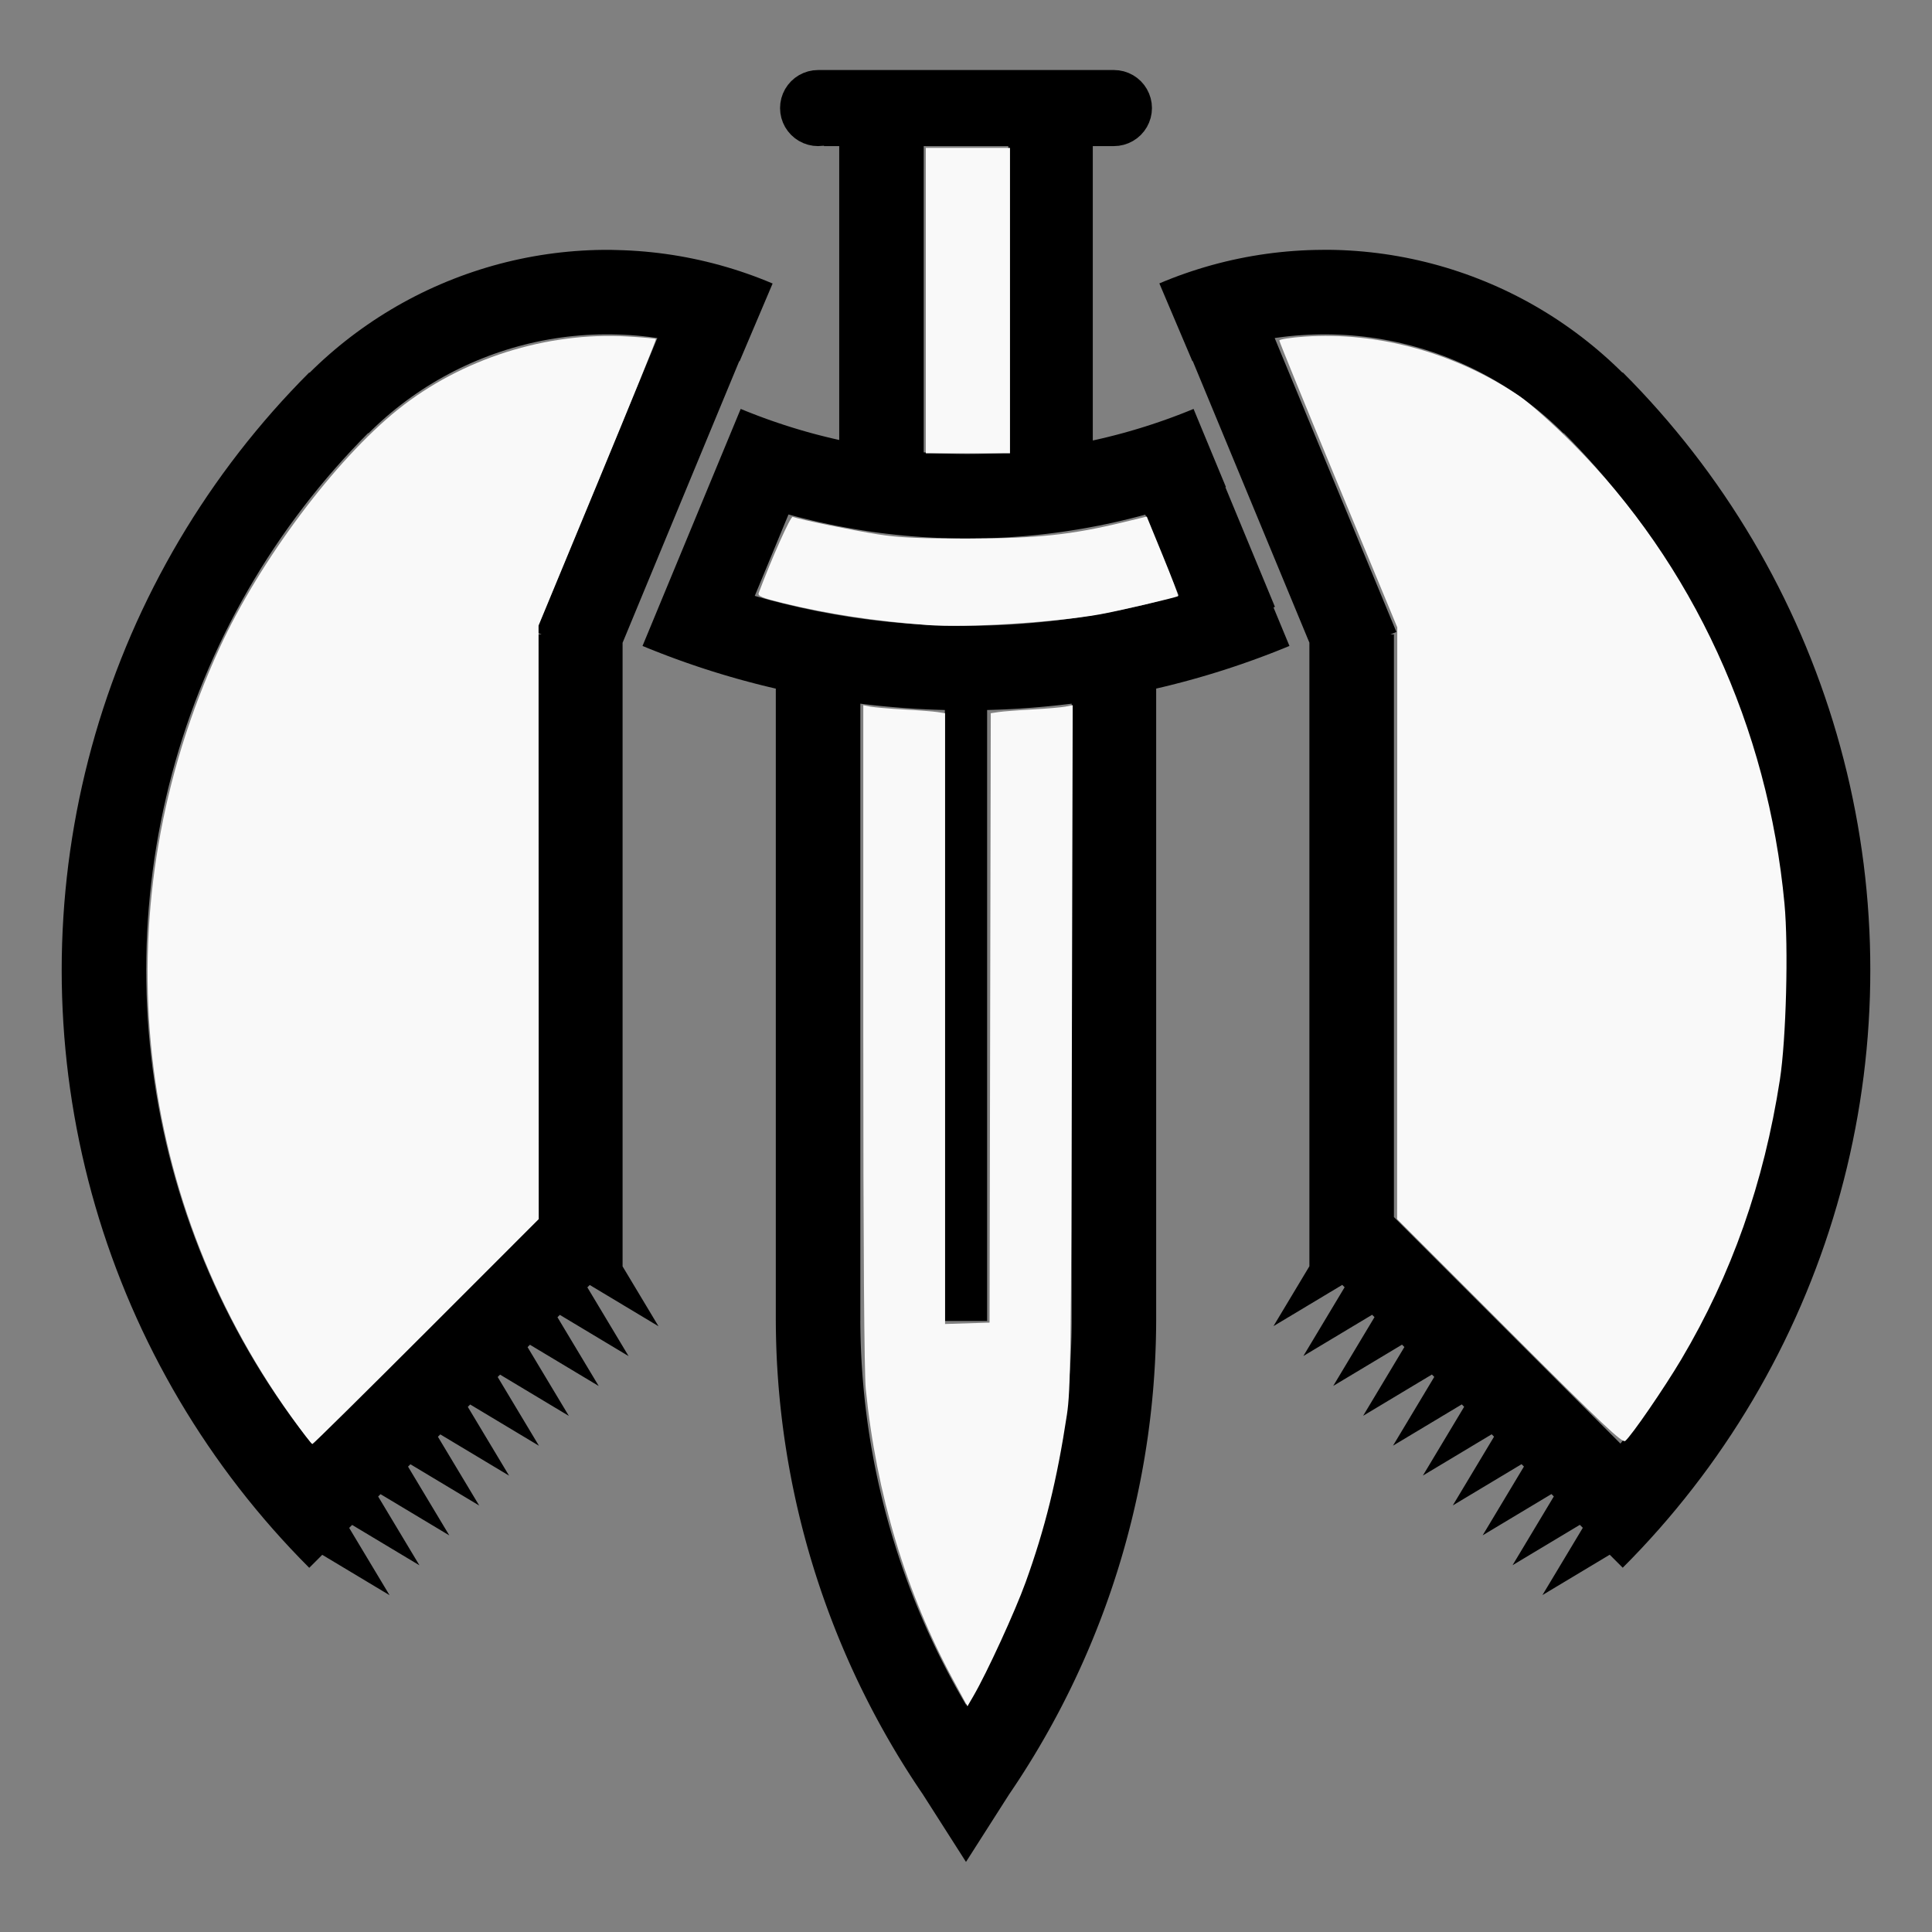 <?xml version="1.0" encoding="UTF-8" standalone="no"?>
<svg
   width="200mm"
   height="200mm"
   viewBox="-109.109 -98 200 200"
   version="1.1"
   id="svg1"
   sodipodi:docname="wvalkyrie.svg"
   inkscape:version="1.3 (0e150ed6c4, 2023-07-21)"
   xmlns:inkscape="http://www.inkscape.org/namespaces/inkscape"
   xmlns:sodipodi="http://sodipodi.sourceforge.net/DTD/sodipodi-0.dtd"
   xmlns="http://www.w3.org/2000/svg"
   xmlns:svg="http://www.w3.org/2000/svg"
   xmlns:rdf="http://www.w3.org/1999/02/22-rdf-syntax-ns#"
   xmlns:cc="http://creativecommons.org/ns#"
   xmlns:dc="http://purl.org/dc/elements/1.1/">
  <rect x="-109.109" y="-98" width="200" height="200" fill="#808080" stroke="none"/>
  <defs
     id="defs1" />
  <sodipodi:namedview
     id="namedview1"
     pagecolor="#505050"
     bordercolor="#ffffff"
     borderopacity="1"
     inkscape:showpageshadow="0"
     inkscape:pageopacity="0"
     inkscape:pagecheckerboard="1"
     inkscape:deskcolor="#505050"
     inkscape:document-units="mm"
     showgrid="false"
     inkscape:zoom="1.0645152"
     inkscape:cx="377.6367"
     inkscape:cy="378.1064"
     inkscape:window-width="1838"
     inkscape:window-height="1057"
     inkscape:window-x="2234"
     inkscape:window-y="1637"
     inkscape:window-maximized="1"
     inkscape:current-layer="svg1" />
  <title
     id="title1">svgOutput</title>
  <desc
     id="desc1">made with tinkercad</desc>
  <path
     id="path1"
     d="m -24.421,-90.75 -0.514,0.033 -0.506,0.1 -0.487,0.166 -0.462,0.227 -0.428,0.286 -0.388,0.34 -0.34,0.388 -0.286,0.428 -0.227,0.462 -0.004,0.012 -0.162,0.475 -0.1,0.506 -0.033,0.514 0.033,0.514 0.1,0.506 0.166,0.487 0.227,0.462 0.081,0.121 0.205,0.307 0.34,0.388 0.388,0.34 0.428,0.286 0.462,0.227 0.487,0.166 0.506,0.101 0.514,0.033 0.609,-0.039 v 0.039 h 1.352 0.227 v 2.595 17.061 5.801 4.965 l -0.064,-0.014 -0.163,-0.037 -0.409,-0.093 -0.569,-0.136 -0.568,-0.141 -0.1,-0.026 -0.468,-0.12 -0.566,-0.151 -0.563,-0.158 -0.562,-0.162 -0.561,-0.169 -0.559,-0.173 -0.558,-0.178 -0.556,-0.185 -0.554,-0.189 -0.552,-0.193 -0.024,-0.009 -0.527,-0.192 -0.548,-0.205 -0.546,-0.211 -0.544,-0.214 -0.543,-0.22 -0.094,-0.039 h -4.52e-4 l -4.52e-4,9.04e-4 -0.003,0.007 -0.003,0.008 -0.008,0.02 -0.008,0.018 -0.963,2.324 -1.825,4.405 -0.539,1.3 h 4.52e-4 l -4.52e-4,9.04e-4 -1.017,2.457 -2.449,5.913 h -4.52e-4 l -0.002,0.004 -0.004,0.009 -0.007,0.017 -0.007,0.018 -1.246,3.007 -0.666,1.61 -0.117,0.283 -1.299,3.135 0.636,0.261 0.638,0.255 0.64,0.25 0.641,0.246 0.644,0.24 0.646,0.236 0.648,0.23 0.649,0.225 0.651,0.221 0.004,0.001 0.648,0.214 0.653,0.209 0.657,0.205 0.496,0.15 0.162,0.049 0.659,0.194 0.661,0.19 0.662,0.184 0.664,0.178 0.665,0.174 0.667,0.169 0.574,0.14 0.093,0.023 0.67,0.157 0.07,0.016 v 0.006 0.01 0.016 0.018 0.035 0.021 0.043 0.042 0.048 2.004 62.906 0.313 h 9.04e-4 v 0.002 l 9.05e-4,0.219 0.004,0.535 0.009,0.534 0.011,0.534 0.015,0.535 0.017,0.534 0.021,0.534 0.024,0.534 0.028,0.534 0.032,0.534 0.033,0.522 9.05e-4,0.01 0.038,0.534 0.04,0.533 0.044,0.533 0.048,0.532 0.05,0.532 0.054,0.532 0.057,0.531 0.061,0.531 0.063,0.531 0.067,0.53 0.07,0.53 0.073,0.529 0.077,0.529 0.038,0.25 0.042,0.279 0.083,0.529 0.086,0.528 0.089,0.526 0.093,0.527 0.096,0.526 0.099,0.525 0.101,0.525 0.106,0.524 0.109,0.523 0.112,0.523 0.114,0.521 0.118,0.522 0.122,0.52 0.017,0.071 0.107,0.449 0.128,0.519 0.131,0.518 0.134,0.518 0.137,0.516 0.14,0.516 0.143,0.515 0.147,0.514 0.15,0.513 0.153,0.512 0.156,0.511 0.159,0.511 0.163,0.509 0.165,0.507 0.013,0.039 0.155,0.468 0.171,0.506 0.175,0.505 0.178,0.504 0.181,0.503 0.184,0.502 0.187,0.501 0.19,0.5 0.193,0.498 0.196,0.498 0.135,0.336 0.064,0.16 0.202,0.494 0.206,0.494 0.208,0.492 0.089,0.207 0.122,0.284 0.214,0.49 0.217,0.488 0.22,0.487 0.223,0.486 0.226,0.485 0.229,0.483 0.191,0.396 0.041,0.085 0.236,0.48 0.238,0.479 0.241,0.477 0.243,0.476 0.247,0.474 0.074,0.14 0.175,0.332 0.253,0.472 0.084,0.154 0.171,0.315 0.258,0.468 0.262,0.467 0.263,0.465 0.267,0.463 0.269,0.462 0.272,0.459 0.274,0.459 0.279,0.457 0.193,0.313 0.088,0.142 0.284,0.453 0.045,0.072 0.241,0.38 0.289,0.449 0.291,0.448 0.295,0.446 0.297,0.444 0.3,0.443 0.005,0.007 9.05e-4,0.002 0.105,0.165 0.197,0.308 0.254,0.397 3.909,6.125 3.909,-6.125 0.254,-0.397 0.197,-0.308 0.105,-0.165 0.001,-0.002 0.005,-0.007 0.3,-0.443 0.297,-0.444 0.295,-0.446 0.292,-0.448 0.288,-0.449 0.286,-0.452 0.284,-0.453 0.087,-0.142 0.194,-0.313 0.278,-0.457 0.275,-0.459 0.272,-0.459 0.269,-0.462 0.264,-0.459 0.003,-0.004 0.264,-0.465 0.261,-0.467 0.258,-0.468 0.171,-0.315 0.084,-0.154 0.253,-0.472 0.25,-0.473 0.247,-0.474 0.243,-0.476 0.241,-0.477 0.238,-0.479 0.236,-0.48 0.04,-0.084 0.191,-0.398 0.229,-0.483 0.226,-0.485 0.223,-0.486 0.221,-0.487 0.217,-0.488 0.214,-0.49 0.122,-0.284 0.089,-0.207 0.208,-0.492 0.205,-0.494 0.202,-0.494 0.199,-0.496 0.196,-0.498 0.194,-0.498 0.19,-0.5 0.187,-0.501 0.184,-0.502 0.181,-0.503 0.178,-0.504 0.175,-0.505 0.171,-0.506 0.155,-0.468 0.013,-0.039 0.01,-0.032 0.155,-0.475 0.163,-0.509 0.159,-0.511 0.156,-0.511 0.153,-0.512 0.149,-0.513 0.147,-0.514 0.143,-0.515 0.14,-0.516 0.137,-0.516 0.134,-0.518 0.132,-0.518 0.128,-0.519 0.107,-0.449 0.017,-0.071 0.122,-0.52 0.118,-0.522 0.115,-0.521 0.112,-0.523 0.109,-0.523 0.106,-0.524 0.102,-0.525 0.099,-0.525 0.096,-0.526 0.093,-0.527 0.089,-0.526 0.086,-0.528 0.083,-0.529 0.042,-0.279 0.038,-0.25 0.077,-0.529 0.072,-0.529 0.07,-0.53 0.067,-0.53 0.063,-0.531 0.06,-0.531 0.057,-0.531 0.054,-0.532 0.05,-0.532 0.048,-0.532 0.043,-0.533 0.04,-0.533 0.038,-0.534 4.52e-4,-0.01 0.033,-0.522 0.032,-0.534 0.028,-0.534 0.024,-0.534 0.021,-0.534 0.018,-0.534 0.015,-0.535 0.011,-0.534 0.009,-0.534 0.004,-0.535 9.04e-4,-0.221 h 9.04e-4 v -0.313 -62.906 -2.244 l 0.07,-0.016 0.669,-0.157 0.668,-0.163 0.666,-0.169 0.665,-0.173 0.063,-0.017 0.6,-0.162 0.662,-0.183 0.661,-0.19 0.66,-0.194 0.315,-0.095 0.342,-0.104 0.655,-0.205 0.655,-0.209 0.652,-0.215 0.652,-0.22 0.649,-0.226 0.647,-0.23 0.018,-0.006 0.629,-0.229 0.643,-0.24 0.643,-0.246 0.639,-0.25 0.639,-0.256 0.635,-0.26 -1.416,-3.417 -0.235,-0.568 0.148,-0.061 -2.932,-7.079 -2.144,-5.177 -0.014,-0.034 -0.039,-0.095 0.054,-0.022 -0.539,-1.3 -0.879,-2.12 -1.93,-4.66 -0.001,-0.003 -0.053,0.022 -0.487,0.199 -0.544,0.216 -0.546,0.211 -0.548,0.206 -0.55,0.2 -0.551,0.195 -0.555,0.19 -0.036,0.012 -0.519,0.173 -0.557,0.18 -0.559,0.175 -0.561,0.168 -0.562,0.164 -0.563,0.158 -0.566,0.153 -0.479,0.125 -0.087,0.022 -0.057,0.014 -0.511,0.128 -0.569,0.137 -0.571,0.131 -0.401,0.088 v -5.438 -5.38 -17.487 -2.169 h 2.187 l 0.008,-4.52e-4 0.506,-0.033 0.506,-0.101 0.487,-0.166 0.462,-0.227 0.428,-0.286 0.388,-0.34 0.34,-0.388 0.205,-0.307 0.081,-0.121 0.227,-0.462 0.166,-0.487 0.101,-0.506 0.033,-0.514 -0.033,-0.514 -0.101,-0.506 -0.162,-0.475 -0.004,-0.012 -0.227,-0.462 -0.286,-0.428 -0.34,-0.388 -0.388,-0.34 -0.428,-0.286 -0.462,-0.227 -0.487,-0.166 -0.506,-0.1 -0.506,-0.033 -0.008,-4.52e-4 h -2.187 -4.16 -9.471 -8.282 -4.337 -0.227 z m 10.935,7.875 h 1.798 5.336 1.621 v 3.914 15.742 12.067 l -0.112,0.008 -0.585,0.038 -0.585,0.03 -0.585,0.025 -0.585,0.021 -0.586,0.014 -0.356,0.005 -0.23,0.003 -0.585,0.004 -0.585,-0.003 -0.586,-0.008 -0.586,-0.013 -0.584,-0.019 -0.586,-0.024 -0.585,-0.031 -0.584,-0.036 -0.453,-0.032 v -12.05 -15.316 z m -32.478,10.739 -0.721,0.002 -0.721,0.013 -0.721,0.025 -0.72,0.038 -0.719,0.049 -0.719,0.061 -0.717,0.073 -0.129,0.015 -0.587,0.069 -0.715,0.097 -0.712,0.108 -0.711,0.121 -0.709,0.131 -0.707,0.144 -0.704,0.155 -0.702,0.167 -0.698,0.178 -0.696,0.19 -0.226,0.066 -0.466,0.136 -0.69,0.213 -0.685,0.224 -0.682,0.235 -0.678,0.247 -0.674,0.258 -0.67,0.268 -0.664,0.28 -0.661,0.29 -0.656,0.301 -0.644,0.309 -0.005,0.003 -0.646,0.323 -0.638,0.333 -0.635,0.344 -0.628,0.354 -0.622,0.365 -0.617,0.375 -0.609,0.384 -0.604,0.395 -0.597,0.406 -0.59,0.414 -0.585,0.425 -0.448,0.337 -0.128,0.096 -0.569,0.444 -0.562,0.452 -0.554,0.462 -0.546,0.471 -0.538,0.478 -0.531,0.489 -0.523,0.497 -0.28,0.276 -0.107,0.105 -0.032,0.032 -0.032,-0.032 -0.063,0.064 -0.901,0.915 -0.948,0.995 -0.8,0.865 -0.133,0.144 -0.917,1.023 -0.901,1.039 -0.884,1.053 -0.868,1.065 -0.851,1.08 -0.834,1.093 -0.817,1.105 -0.09,0.125 -0.709,0.993 -0.781,1.13 -0.764,1.144 -0.746,1.154 -0.727,1.166 -0.709,1.178 -0.69,1.187 -0.671,1.201 -0.653,1.209 -0.634,1.22 -0.614,1.229 -0.175,0.363 -0.169,0.351 -0.252,0.525 -0.132,0.285 -0.444,0.962 -0.556,1.257 -0.536,1.266 -0.515,1.275 -0.496,1.281 -0.476,1.29 -0.456,1.297 -0.435,1.304 -0.415,1.31 -0.393,1.317 -0.373,1.324 -0.12,0.454 -0.232,0.874 -0.331,1.333 -0.311,1.34 -0.289,1.343 -0.268,1.347 -0.247,1.353 -0.226,1.355 -0.204,1.36 -0.184,1.361 -0.161,1.365 -0.133,1.304 -0.007,0.064 -0.119,1.369 -0.096,1.371 -0.076,1.372 -0.054,1.374 -0.033,1.374 -0.01,1.375 0.01,1.375 0.033,1.374 0.054,1.373 0.076,1.373 0.038,0.544 0.058,0.827 0.119,1.37 0.14,1.366 0.161,1.365 0.184,1.362 0.204,1.359 0.226,1.356 0.247,1.352 0.268,1.348 0.289,1.343 0.298,1.286 0.012,0.052 0.331,1.334 0.352,1.328 0.373,1.323 0.393,1.317 0.415,1.311 0.435,1.304 0.456,1.296 0.476,1.289 0.496,1.282 0.515,1.274 0.536,1.266 0.556,1.257 0.575,1.248 0.252,0.525 0.169,0.352 0.175,0.363 0.614,1.229 0.634,1.219 0.653,1.21 0.671,1.2 0.69,1.188 0.709,1.177 0.727,1.167 0.746,1.154 0.18,0.269 0.493,0.737 0.091,0.137 0.781,1.131 0.799,1.119 0.817,1.105 0.834,1.092 0.851,1.08 0.868,1.066 0.566,0.673 0.318,0.379 0.901,1.038 0.917,1.024 0.933,1.01 0.948,0.994 0.901,0.915 0.063,0.064 0.17,-0.17 1.176,-1.176 2.245,1.347 4.721,2.832 -1.699,-2.832 -2.48,-4.133 0.307,-0.307 6.966,4.179 -4.18,-6.966 -0.092,-0.153 0.246,-0.246 0.153,0.092 4.089,2.453 2.876,1.725 -2.876,-4.794 -1.303,-2.172 -0.092,-0.153 0.246,-0.246 0.153,0.092 0.996,0.598 5.97,3.583 -4.272,-7.119 0.246,-0.246 7.119,4.271 -2.018,-3.363 -2.253,-3.756 0.246,-0.246 7.024,4.215 0.095,0.057 -0.095,-0.157 -4.177,-6.962 0.246,-0.246 3.931,2.359 3.188,1.913 -3.188,-5.313 -1.083,-1.806 0.246,-0.246 0.837,0.503 6.282,3.769 -4.032,-6.72 -0.189,-0.316 -0.05,-0.084 0.246,-0.246 0.549,0.33 0.527,0.316 5.418,3.251 0.624,0.375 -0.624,-1.041 -1.551,-2.585 -0.189,-0.316 -1.906,-3.177 0.246,-0.246 3.401,2.041 2.304,1.383 0.526,0.316 0.888,0.533 -0.32,-0.533 -0.189,-0.316 -3.209,-5.35 v -2.457 -33.918 -22.865 -2.235 -3.078 l 2.061,-4.977 6.815,-16.454 1.468,-3.543 1.732,-4.181 0.037,0.015 4.52e-4,-0.002 1.109,-2.611 2.309,-5.44 -0.107,-0.045 -0.56,-0.232 -0.67,-0.265 -0.675,-0.255 -0.68,-0.242 -0.682,-0.232 -0.687,-0.22 -0.69,-0.209 -0.693,-0.198 -0.698,-0.186 -0.514,-0.128 -0.186,-0.047 -0.702,-0.163 -0.129,-0.028 -0.576,-0.123 -0.261,-0.052 -0.446,-0.089 -0.709,-0.128 -0.713,-0.117 -0.713,-0.104 -0.715,-0.094 -0.718,-0.08 -0.717,-0.07 -0.23,-0.018 -0.489,-0.039 -0.719,-0.046 -0.162,-0.008 -0.558,-0.026 -0.721,-0.022 z m 73.712,0 -0.032,4.52e-4 -0.69,0.009 -0.721,0.022 -0.72,0.034 -0.719,0.046 -0.719,0.057 -0.718,0.07 -0.718,0.08 -0.715,0.094 -0.713,0.104 -0.712,0.117 -0.024,0.004 -0.686,0.123 -0.446,0.089 -0.261,0.052 -0.705,0.151 -0.652,0.151 -0.05,0.012 -0.7,0.175 -0.697,0.186 -0.693,0.198 -0.69,0.209 -0.687,0.22 -0.682,0.232 -0.68,0.242 -0.675,0.255 -0.67,0.265 -0.559,0.232 -0.107,0.045 2.309,5.44 1.108,2.611 9.04e-4,0.002 0.037,-0.015 1.732,4.181 1.704,4.113 4.172,10.072 4.469,10.789 v 3.078 1.819 2.1 20.767 34.332 2.457 l -3.719,6.198 3.719,-2.231 3.401,-2.041 0.246,0.246 -3.647,6.078 -0.625,1.041 0.625,-0.375 6.494,-3.896 0.246,0.246 -4.272,7.12 6.282,-3.769 0.838,-0.503 0.246,0.246 -1.084,1.806 -3.187,5.313 3.187,-1.913 3.931,-2.359 0.246,0.246 -4.177,6.962 -0.095,0.157 0.095,-0.057 7.025,-4.215 0.246,0.246 -4.271,7.119 7.119,-4.271 0.246,0.246 -4.272,7.119 7.119,-4.272 0.246,0.246 -4.271,7.119 4.845,-2.907 2.121,-1.272 0.112,-0.067 0.042,-0.025 0.246,0.246 -0.092,0.153 -0.024,0.04 -2.404,4.007 -1.752,2.919 1.752,-1.051 3.874,-2.324 1.34,-0.804 0.307,0.307 -1.096,1.827 -1.384,2.306 -1.7,2.832 4.174,-2.504 0.547,-0.328 2.245,-1.347 1.347,1.347 0.964,-0.979 0.949,-0.994 0.933,-1.01 0.763,-0.852 0.154,-0.172 0.901,-1.038 0.318,-0.379 0.565,-0.673 0.868,-1.066 0.851,-1.08 0.834,-1.092 0.818,-1.105 0.799,-1.119 0.781,-1.131 0.091,-0.137 0.493,-0.737 0.18,-0.269 0.745,-1.154 0.728,-1.167 0.709,-1.177 0.69,-1.188 0.671,-1.2 0.653,-1.21 0.634,-1.219 0.614,-1.229 0.174,-0.363 0.421,-0.877 0.575,-1.248 0.556,-1.257 0.536,-1.266 0.05,-0.123 0.465,-1.151 0.496,-1.282 0.476,-1.289 0.456,-1.296 0.435,-1.304 0.415,-1.311 0.393,-1.317 0.373,-1.323 0.352,-1.328 0.332,-1.334 0.012,-0.052 0.298,-1.286 0.288,-1.343 0.268,-1.348 0.248,-1.352 0.226,-1.356 0.204,-1.359 0.184,-1.362 0.161,-1.365 0.14,-1.366 0.119,-1.37 0.058,-0.827 0.038,-0.544 0.076,-1.373 0.054,-1.373 0.032,-1.374 0.01,-1.375 -0.01,-1.375 -0.032,-1.374 -0.054,-1.374 -0.076,-1.372 -0.096,-1.371 -0.119,-1.369 -0.006,-0.064 -0.133,-1.304 -0.161,-1.365 -0.184,-1.361 -0.204,-1.36 -0.226,-1.355 -0.248,-1.353 -0.268,-1.347 -0.288,-1.343 -0.311,-1.34 -0.332,-1.333 -0.232,-0.874 -0.12,-0.454 -0.373,-1.324 -0.393,-1.317 -0.415,-1.31 -0.435,-1.304 -0.456,-1.297 -0.432,-1.172 -0.044,-0.118 -0.496,-1.281 -0.465,-1.152 -0.05,-0.123 -0.536,-1.266 -0.556,-1.257 -0.443,-0.962 -0.132,-0.285 -0.421,-0.876 -0.174,-0.363 -0.614,-1.229 -0.634,-1.22 -0.653,-1.209 -0.671,-1.201 -0.69,-1.187 -0.083,-0.137 -0.626,-1.04 -0.728,-1.166 -0.745,-1.154 -0.764,-1.144 -0.781,-1.13 -0.709,-0.993 -0.089,-0.125 -0.818,-1.105 -0.834,-1.093 -0.851,-1.08 -0.868,-1.065 -0.866,-1.032 -0.018,-0.021 -0.901,-1.039 -0.917,-1.023 -0.933,-1.01 -0.949,-0.995 -0.901,-0.915 -0.063,-0.064 -0.032,0.032 -0.032,-0.032 -0.387,-0.381 -0.522,-0.497 -0.531,-0.489 -0.538,-0.478 -0.546,-0.471 -0.554,-0.462 -0.562,-0.452 -0.568,-0.444 -0.128,-0.096 -0.448,-0.337 -0.584,-0.425 -0.59,-0.414 -0.596,-0.406 -0.604,-0.395 -0.609,-0.384 -0.617,-0.375 -0.622,-0.365 -0.583,-0.33 -0.044,-0.024 -0.635,-0.344 -0.639,-0.333 -0.646,-0.323 -0.649,-0.312 -0.655,-0.301 -0.661,-0.29 -0.664,-0.28 -0.669,-0.268 -0.674,-0.258 -0.678,-0.247 -0.554,-0.19 -0.128,-0.044 -0.685,-0.224 -0.689,-0.213 -0.692,-0.201 -0.696,-0.19 -0.699,-0.178 -0.702,-0.167 -0.704,-0.155 -0.707,-0.144 -0.709,-0.131 -0.712,-0.121 -0.045,-0.007 -0.667,-0.101 -0.715,-0.097 -0.717,-0.084 -0.717,-0.073 -0.719,-0.061 -0.719,-0.049 -0.72,-0.038 -0.721,-0.025 -0.721,-0.013 z m -74.195,8.748 0.649,0.002 0.649,0.014 0.648,0.026 0.537,0.031 0.111,0.006 0.647,0.049 0.419,0.04 0.194,0.019 0.034,0.003 0.645,0.075 0.643,0.085 0.209,0.032 -1.531,3.696 -4.319,10.426 -5.8,14.002 -0.952,2.299 0.259,0.107 0.364,0.151 h -0.364 v 21.982 5.311 22.867 10.152 l -7.179,7.179 -3.269,3.269 -0.316,0.316 -1.299,1.299 -3.767,3.767 -7.621,7.621 -0.047,-0.059 -0.018,-0.023 -0.234,-0.299 -0.541,-0.694 -0.552,-0.731 -0.225,-0.298 -0.76,-1.041 -0.742,-1.054 -0.725,-1.065 -0.707,-1.077 -0.69,-1.088 -0.671,-1.1 -0.654,-1.111 -0.609,-1.074 -0.026,-0.046 -0.617,-1.132 -0.598,-1.141 -0.58,-1.152 -0.059,-0.121 -0.501,-1.039 -0.542,-1.169 -0.521,-1.177 -0.503,-1.187 -0.483,-1.194 -0.465,-1.203 -0.444,-1.209 -0.425,-1.216 -0.403,-1.224 -0.385,-1.23 -0.364,-1.236 -0.343,-1.242 -0.002,-0.009 -0.321,-1.238 -0.303,-1.253 -0.282,-1.257 -0.262,-1.261 -0.241,-1.266 -0.221,-1.27 -0.199,-1.273 -0.18,-1.276 -0.156,-1.278 -0.137,-1.281 -0.116,-1.284 -0.03,-0.398 -0.066,-0.887 -0.074,-1.286 -0.052,-1.288 -0.031,-1.289 -0.012,-1.288 0.012,-1.289 0.031,-1.288 0.052,-1.288 0.074,-1.286 0.095,-1.285 0.116,-1.283 0.062,-0.579 0.075,-0.703 0.156,-1.279 0.18,-1.276 0.199,-1.272 0.221,-1.269 0.241,-1.267 0.262,-1.262 0.282,-1.257 0.303,-1.253 0.324,-1.247 0.343,-1.242 0.297,-1.01 0.067,-0.227 0.385,-1.23 0.403,-1.224 0.425,-1.216 0.444,-1.21 0.465,-1.203 0.483,-1.193 0.503,-1.187 0.521,-1.177 0.542,-1.17 0.56,-1.16 0.58,-1.152 0.517,-0.987 0.081,-0.154 0.617,-1.131 0.635,-1.121 0.654,-1.111 0.671,-1.099 0.69,-1.089 0.707,-1.077 0.725,-1.065 0.17,-0.241 0.572,-0.813 0.76,-1.041 0.776,-1.029 0.541,-0.694 0.234,-0.299 0.018,-0.022 0.808,-1.003 0.826,-0.99 0.842,-0.975 0.857,-0.962 0.873,-0.948 0.888,-0.933 0.81,-0.823 0.028,0.028 0.001,0.001 0.462,-0.454 0.472,-0.445 0.479,-0.438 0.487,-0.428 0.496,-0.42 0.502,-0.41 0.512,-0.4 0.518,-0.391 0.526,-0.382 0.532,-0.371 0.514,-0.345 0.025,-0.017 0.545,-0.352 0.553,-0.34 0.557,-0.331 0.565,-0.321 0.571,-0.31 0.575,-0.299 0.582,-0.289 0.587,-0.278 0.591,-0.267 0.596,-0.255 0.602,-0.245 0.605,-0.234 0.213,-0.078 0.397,-0.145 0.613,-0.211 0.618,-0.199 0.621,-0.188 0.624,-0.177 0.628,-0.165 0.632,-0.154 0.633,-0.142 0.636,-0.129 0.638,-0.118 0.641,-0.106 0.487,-0.071 0.156,-0.023 0.643,-0.083 0.646,-0.07 0.029,-0.002 0.618,-0.056 0.647,-0.046 0.649,-0.035 0.648,-0.022 z m 74.679,0 0.648,0.01 0.648,0.022 0.649,0.035 0.647,0.046 0.618,0.056 0.029,0.002 0.646,0.07 0.643,0.083 0.643,0.094 0.64,0.106 0.639,0.118 0.203,0.041 0.433,0.088 0.633,0.142 0.632,0.154 0.627,0.165 0.625,0.177 0.621,0.188 0.618,0.199 0.614,0.211 0.61,0.222 0.605,0.234 0.602,0.245 0.548,0.236 0.047,0.02 0.591,0.267 0.587,0.278 0.582,0.289 0.575,0.299 0.57,0.31 0.565,0.321 0.558,0.331 0.553,0.34 0.545,0.352 0.539,0.362 0.532,0.371 0.526,0.382 0.397,0.3 0.121,0.091 0.512,0.4 0.502,0.41 0.496,0.42 0.487,0.428 0.479,0.438 0.472,0.445 0.463,0.454 0.001,-0.001 0.028,-0.028 0.81,0.823 0.888,0.933 0.873,0.948 0.856,0.962 0.843,0.975 0.826,0.99 0.808,1.003 0.251,0.321 0.542,0.694 0.776,1.029 0.76,1.041 0.742,1.054 0.095,0.14 0.629,0.925 0.707,1.077 0.368,0.581 0.322,0.509 0.671,1.099 0.654,1.111 0.635,1.121 0.617,1.131 0.08,0.154 0.517,0.987 0.58,1.152 0.56,1.16 0.542,1.17 0.521,1.177 0.217,0.514 0.286,0.674 0.483,1.193 0.464,1.203 0.444,1.21 0.424,1.216 0.403,1.224 0.385,1.23 0.066,0.227 0.298,1.01 0.343,1.242 0.324,1.247 0.303,1.253 0.282,1.257 0.261,1.262 0.242,1.267 0.22,1.269 0.199,1.272 0.18,1.276 0.157,1.279 0.075,0.703 0.061,0.579 0.117,1.283 0.095,1.285 0.073,1.286 0.052,1.288 0.032,1.288 0.011,1.289 -0.011,1.288 -0.032,1.289 -0.052,1.288 -0.073,1.286 -0.066,0.887 -0.029,0.398 -0.117,1.284 -0.136,1.281 -0.157,1.278 -0.18,1.276 -0.199,1.273 -0.22,1.27 -0.242,1.266 -0.261,1.261 -0.282,1.257 -0.303,1.253 -0.321,1.238 -0.002,0.009 -0.343,1.242 -0.364,1.236 -0.385,1.23 -0.403,1.224 -0.424,1.216 -0.444,1.209 -0.464,1.203 -0.483,1.194 -0.503,1.187 -0.521,1.177 -0.542,1.169 -0.501,1.039 -0.059,0.121 -0.58,1.152 -0.597,1.141 -0.617,1.132 -0.026,0.046 -0.609,1.074 -0.654,1.111 -0.671,1.1 -0.69,1.088 -0.707,1.077 -0.724,1.065 -0.742,1.054 -0.76,1.041 -0.224,0.298 -0.552,0.731 -0.769,0.985 -0.024,0.03 -0.047,0.059 -9.419,-9.42 -6.564,-6.564 -7.468,-7.468 V 17.425 -5.442 -5.875 -10.341 -32.323 h -0.364 l 0.364,-0.151 0.259,-0.107 -4.007,-9.673 -2.746,-6.628 -5.849,-14.122 0.209,-0.032 0.643,-0.085 0.645,-0.075 0.228,-0.022 0.419,-0.04 0.647,-0.049 0.648,-0.038 0.648,-0.026 0.649,-0.014 0.134,-4.52e-4 z m -55.715,18.646 0.184,0.051 0.577,0.154 0.579,0.149 0.579,0.144 0.582,0.139 0.583,0.135 0.582,0.129 0.586,0.124 0.586,0.12 0.186,0.036 0.401,0.077 0.587,0.109 0.588,0.104 0.589,0.099 0.591,0.095 0.591,0.089 0.591,0.084 0.593,0.08 0.592,0.073 0.594,0.068 0.593,0.064 0.596,0.059 0.261,0.024 0.334,0.03 0.596,0.048 0.596,0.044 0.596,0.038 0.597,0.033 0.597,0.029 0.597,0.022 0.598,0.019 0.597,0.013 0.597,0.007 0.598,0.003 0.598,-0.003 0.269,-0.003 0.329,-0.004 0.598,-0.012 0.598,-0.019 0.597,-0.023 0.596,-0.028 0.597,-0.033 0.597,-0.039 0.596,-0.043 0.596,-0.048 0.595,-0.054 0.594,-0.058 0.594,-0.064 0.282,-0.033 0.312,-0.036 0.594,-0.073 0.592,-0.079 0.591,-0.084 0.591,-0.09 0.59,-0.094 0.59,-0.099 0.588,-0.104 0.588,-0.109 0.587,-0.114 0.585,-0.119 0.586,-0.124 0.375,-0.083 0.207,-0.046 0.583,-0.135 0.581,-0.139 0.58,-0.144 0.579,-0.149 0.577,-0.154 0.127,-0.035 9.04e-4,0.002 0.004,0.011 0.005,0.011 0.008,0.019 0.009,0.022 0.011,0.027 0.015,0.036 0.97,2.343 0.108,0.261 0.115,0.279 2.218,5.356 -0.588,0.169 -0.635,0.177 -0.636,0.171 -0.474,0.123 -0.163,0.043 -0.639,0.16 -0.64,0.156 -0.641,0.15 -0.643,0.145 -0.644,0.139 -0.645,0.133 -0.353,0.07 -0.293,0.058 -0.619,0.118 -0.028,0.005 -0.648,0.118 -0.649,0.112 -0.65,0.107 -0.65,0.101 -0.652,0.096 -0.652,0.09 -0.654,0.085 -0.653,0.08 -0.655,0.073 -0.365,0.038 -0.29,0.031 -0.656,0.063 -0.656,0.057 -0.657,0.052 -0.657,0.047 -0.658,0.041 -0.656,0.036 -0.659,0.03 -0.658,0.024 -0.658,0.019 -0.658,0.014 -0.305,0.004 -0.354,0.004 -0.659,0.003 -0.659,-0.004 -0.658,-0.009 -0.659,-0.013 -0.659,-0.02 -0.658,-0.024 -0.657,-0.031 -0.658,-0.037 -0.658,-0.041 -0.657,-0.047 -0.233,-0.019 -0.422,-0.033 -0.657,-0.059 -0.656,-0.063 -0.654,-0.07 -0.655,-0.074 -0.654,-0.08 -0.652,-0.085 -0.653,-0.091 -0.652,-0.096 -0.65,-0.101 -0.65,-0.109 -0.213,-0.037 -0.436,-0.076 -0.624,-0.113 -0.024,-0.004 -0.647,-0.123 -0.646,-0.129 -0.646,-0.134 -0.643,-0.14 -0.643,-0.145 -0.64,-0.151 -0.641,-0.155 -0.638,-0.161 -0.637,-0.167 -0.303,-0.082 -0.333,-0.09 -0.633,-0.177 -0.379,-0.109 1.346,-3.25 0.89,-2.15 0.224,-0.54 1.026,-2.476 0.001,-0.004 0.003,-0.007 z m 29.313,19.587 v 4.53e-4 0.006 0.009 0.019 0.025 0.018 0.039 0.57 62.906 0.313 h 4.524e-4 l -4.524e-4,0.2 -0.005,0.515 -0.008,0.515 -0.012,0.515 -0.015,0.515 -0.019,0.515 -0.022,0.515 -0.025,0.514 -0.029,0.515 -0.033,0.515 -0.035,0.515 -0.015,0.201 -0.023,0.312 -0.043,0.514 -0.046,0.514 -0.048,0.514 -0.052,0.513 -0.056,0.512 -0.059,0.512 -0.062,0.513 -0.066,0.511 -0.069,0.511 -0.072,0.51 -0.076,0.51 -0.079,0.509 -0.082,0.51 -0.035,0.204 -0.051,0.303 -0.089,0.508 -0.092,0.507 -0.095,0.506 -0.099,0.506 -0.103,0.505 -0.106,0.505 -0.109,0.504 -0.112,0.503 -0.116,0.502 -0.119,0.501 -0.122,0.501 -0.125,0.5 -0.128,0.499 -0.084,0.317 -0.048,0.182 -0.135,0.497 -0.138,0.497 -0.142,0.495 -0.144,0.494 -0.148,0.495 -0.151,0.492 -0.155,0.492 -0.158,0.491 -0.161,0.489 -0.163,0.489 -0.167,0.487 -0.17,0.487 -0.175,0.485 -0.176,0.485 -0.042,0.111 -0.138,0.372 -0.184,0.482 -0.187,0.481 -0.189,0.479 -0.192,0.478 -0.196,0.477 -0.199,0.475 -0.202,0.474 -0.205,0.473 -0.208,0.472 -0.211,0.471 -0.214,0.468 -0.217,0.468 -0.221,0.466 -0.224,0.464 -0.082,0.168 -0.144,0.295 -0.23,0.461 -0.232,0.46 -0.236,0.458 -0.238,0.457 -0.241,0.457 -0.244,0.453 -0.247,0.453 -0.165,0.296 -0.086,0.154 -0.254,0.449 -0.256,0.447 -0.259,0.445 -0.129,0.22 -0.13,-0.22 -0.259,-0.445 -0.256,-0.447 -0.254,-0.449 -0.2,-0.36 -0.05,-0.09 -0.248,-0.453 -0.244,-0.453 -0.241,-0.457 -0.238,-0.457 -0.236,-0.458 -0.232,-0.46 -0.23,-0.461 -0.144,-0.295 -0.082,-0.168 -0.224,-0.464 -0.221,-0.466 -0.217,-0.468 -0.215,-0.468 -0.211,-0.471 -0.208,-0.472 -0.205,-0.473 -0.202,-0.474 -0.199,-0.475 -0.196,-0.477 -0.193,-0.478 -0.189,-0.479 -0.186,-0.481 -0.184,-0.482 -0.138,-0.372 -0.041,-0.111 -0.177,-0.485 -0.174,-0.485 -0.17,-0.487 -0.167,-0.487 -0.164,-0.489 -0.161,-0.489 -0.157,-0.491 -0.155,-0.492 -0.151,-0.492 -0.148,-0.495 -0.144,-0.494 -0.142,-0.495 -0.138,-0.497 -0.135,-0.497 -0.048,-0.182 -0.084,-0.317 -0.129,-0.499 -0.125,-0.5 -0.122,-0.501 -0.119,-0.501 -0.115,-0.502 -0.113,-0.503 -0.109,-0.504 -0.106,-0.505 -0.102,-0.505 -0.099,-0.506 -0.095,-0.506 -0.092,-0.507 -0.089,-0.508 -0.051,-0.303 -0.035,-0.204 -0.082,-0.51 -0.079,-0.509 -0.076,-0.51 -0.072,-0.51 -0.069,-0.511 -0.066,-0.511 -0.062,-0.513 -0.059,-0.512 -0.056,-0.512 -0.052,-0.513 -0.048,-0.514 -0.045,-0.514 -0.043,-0.514 -0.024,-0.312 -0.015,-0.201 -0.035,-0.515 -0.032,-0.515 -0.029,-0.515 -0.025,-0.514 -0.022,-0.515 -0.019,-0.515 -0.015,-0.515 -0.012,-0.515 -0.008,-0.515 -0.005,-0.515 -9.05e-4,-0.198 v -0.002 h 0.002 v -0.313 -62.906 -0.571 -0.042 -0.018 -0.024 -0.016 -0.01 -0.006 l 0.652,0.08 0.684,0.078 0.682,0.072 0.684,0.067 0.685,0.061 0.685,0.057 0.681,0.051 0.004,4.52e-4 0.686,0.046 0.686,0.04 0.686,0.035 0.687,0.029 0.687,0.024 0.561,0.015 v 0.001 0.005 0.014 0.008 62.906 0.313 h 3.172 1.203 v -0.313 -62.906 -0.013 -0.011 -0.004 l 0.561,-0.015 0.686,-0.024 0.687,-0.029 0.687,-0.035 0.686,-0.04 0.685,-0.046 0.686,-0.051 0.684,-0.057 0.603,-0.055 0.082,-0.008 0.684,-0.067 0.683,-0.072 0.683,-0.078 z"
     style="stroke-width:0.875" />
  <path
     style="fill:#f9f9f9;stroke-width:0.941;stroke-opacity:0"
     d="m 589.649,520.133 -43.882,-43.889 0.032,-115.581 0.032,-115.581 -23.037,-55.609 c -12.67,-30.585 -23.037,-55.991 -23.037,-56.459 0,-0.467 4.465,-1.154 9.922,-1.526 28.773,-1.961 59.176,6.461 83.854,23.228 3.992,2.712 13.297,10.995 20.852,18.56 46.847,46.911 76.26,110.836 82.707,179.751 1.594,17.038 0.657,52.942 -1.795,68.759 -6.251,40.333 -18.844,76.059 -38.49,109.193 -6.672,11.253 -19.463,29.875 -21.921,31.915 -1.123,0.932 -8.925,-6.444 -45.238,-42.763 z"
     id="path2"
     transform="matrix(0.265,0,0,0.265,-109.109,-98)" />
  <path
     style="fill:#f9f9f9;stroke-width:0.941;stroke-opacity:0"
     d="M 113.883,553.538 C 50.573,465.271 40.022,352.629 85.748,253.167 101.433,219.05 130.919,179.641 155.496,159.947 c 24.695,-19.789 58.047,-30.394 89.644,-28.505 5.935,0.355 10.94,0.795 11.124,0.978 0.183,0.183 -10.065,25.445 -22.775,56.138 l -23.108,55.804 0.033,115.941 0.033,115.941 -43.924,43.931 c -24.158,24.162 -44.179,43.931 -44.491,43.931 -0.312,0 -3.979,-4.756 -8.148,-10.568 z"
     id="path3"
     transform="matrix(0.265,0,0,0.265,-109.109,-98)" />
  <path
     style="fill:#f9f9f9;stroke-width:0.941;stroke-opacity:0"
     d="M 361.667,117.424 V 57.773 h 16.439 16.439 v 59.652 59.652 h -16.439 -16.439 z"
     id="path4"
     transform="matrix(0.265,0,0,0.265,-109.109,-98)" />
  <path
     style="fill:#f9f9f9;stroke-width:0.941;stroke-opacity:0"
     d="m 362.137,244.16 c -20.751,-1.562 -38.796,-4.309 -56.17,-8.553 -8.301,-2.027 -10.039,-2.747 -9.582,-3.966 5.028,-13.438 12.434,-30.028 13.271,-29.728 3.02,1.084 23.776,5.341 33.224,6.814 8.444,1.316 16.24,1.675 35.697,1.641 26.713,-0.046 40.037,-1.454 60.3,-6.371 l 9.103,-2.209 6.299,15.375 c 3.465,8.456 6.132,15.524 5.927,15.706 -0.582,0.517 -24.129,5.998 -30.718,7.151 -18.309,3.202 -52.161,5.283 -67.351,4.14 z"
     id="path5"
     transform="matrix(0.265,0,0,0.265,-109.109,-98)" />
  <path
     style="fill:#f9f9f9;stroke-width:0.941;stroke-opacity:0"
     d="M 372.189,655.955 C 353.983,622.366 342.278,583.325 338.214,542.636 c -0.617,-6.179 -0.972,-56.685 -0.972,-138.443 V 275.478 l 2.773,0.555 c 1.525,0.305 7.337,0.802 12.917,1.105 5.579,0.303 11.518,0.759 13.197,1.015 l 3.053,0.464 V 397.911 517.207 l 8.689,-0.27 8.689,-0.27 0.238,-119.026 0.238,-119.026 3.049,-0.463 c 1.677,-0.255 7.614,-0.711 13.193,-1.014 5.579,-0.303 11.408,-0.803 12.953,-1.112 l 2.809,-0.562 -0.326,133.284 c -0.294,120.039 -0.486,134.34 -1.936,143.911 -3.851,25.424 -8.536,44.436 -16.134,65.469 -4.117,11.398 -15.075,35.269 -20.384,44.404 l -2.333,4.015 z"
     id="path6"
     transform="matrix(0.265,0,0,0.265,-109.109,-98)" />
</svg>
